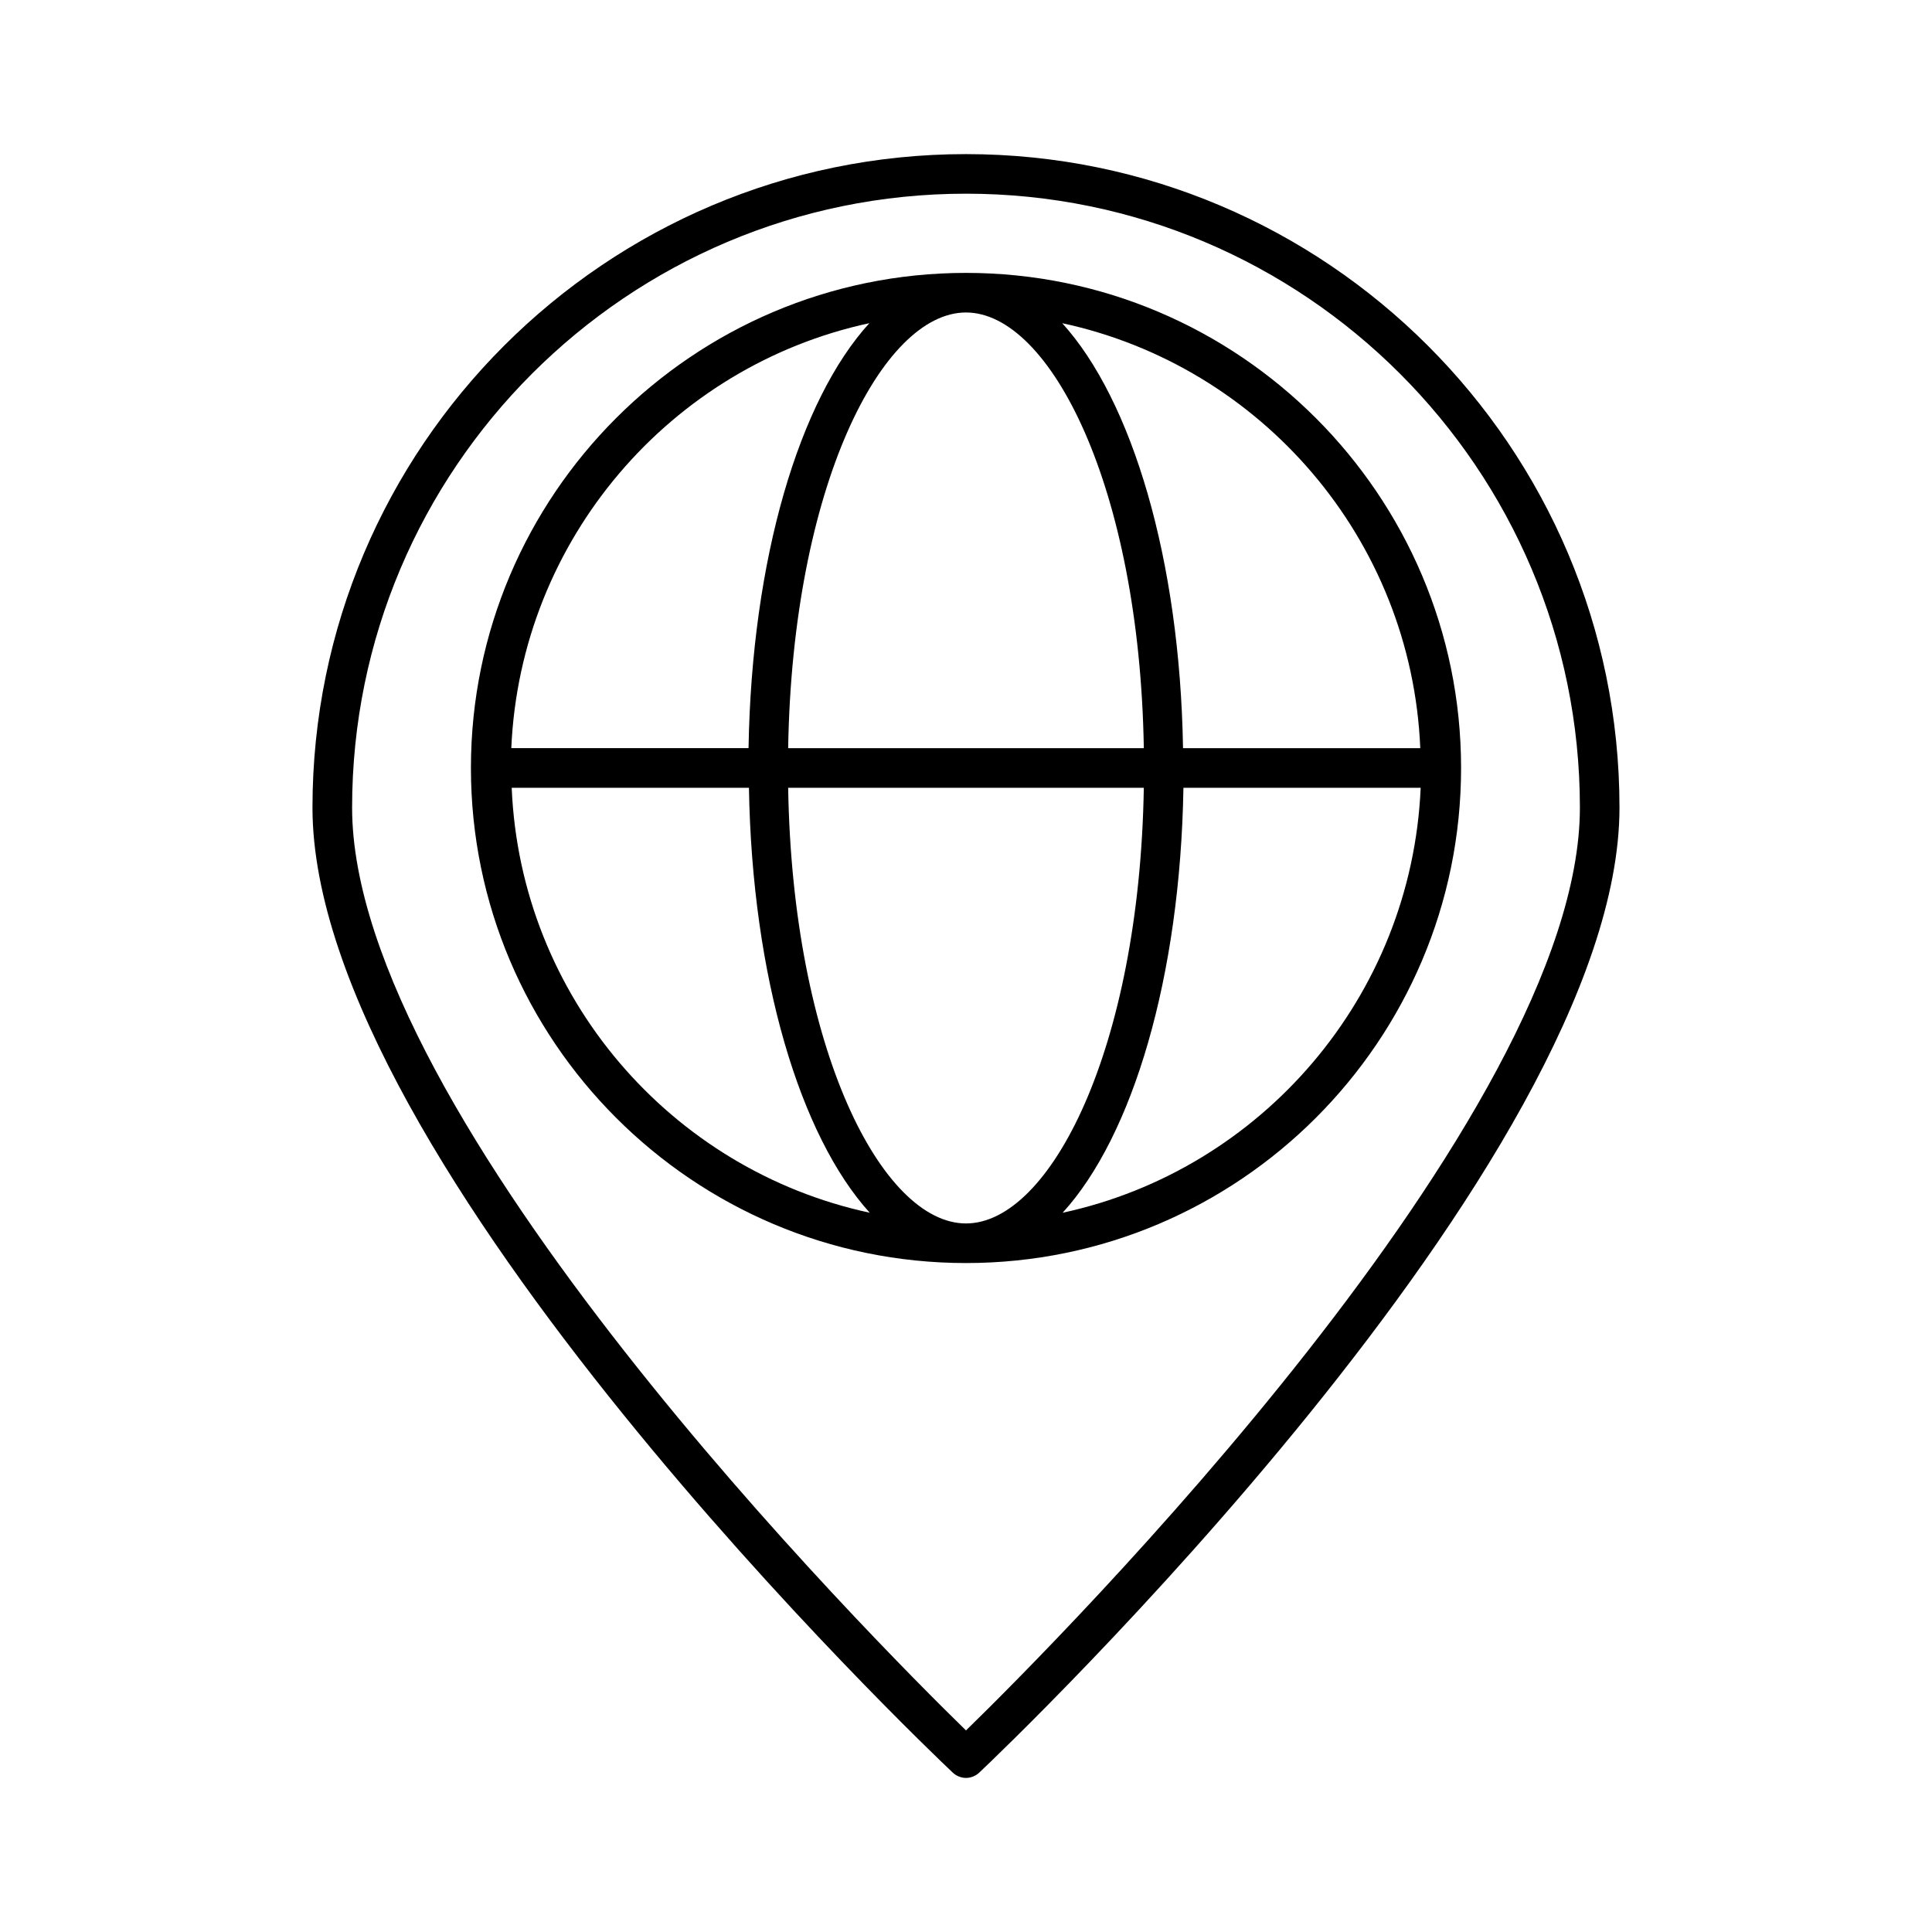 <?xml version="1.0" encoding="UTF-8"?>
<!-- Uploaded to: SVG Find, www.svgrepo.com, Generator: SVG Find Mixer Tools -->
<svg fill="#000000" width="800px" height="800px" version="1.1" viewBox="144 144 512 512" xmlns="http://www.w3.org/2000/svg">
 <g>
  <path d="m531.2 347.52c0-72.316-58.883-131.2-131.2-131.2-72.32-0.004-131.2 58.879-131.2 131.2 0 72.316 58.883 131.2 131.2 131.2 72.316 0 131.2-58.883 131.2-131.2zm-105.59 117.87c18.578-20.363 31.172-62.453 32.012-112.62h62.871c-2.414 55.414-42.297 101.29-94.883 112.62zm94.777-123.12h-62.871c-0.84-50.172-13.539-92.262-32.012-112.62 52.691 11.336 92.574 57.203 94.883 112.62zm-120.39-115.46c22.25 0 45.973 46.184 47.129 115.46h-94.254c1.152-69.273 24.871-115.46 47.125-115.46zm-25.613 2.836c-18.578 20.363-31.172 62.453-32.012 112.62h-62.871c2.414-55.418 42.301-101.29 94.883-112.62zm-94.777 123.12h62.871c0.84 50.172 13.539 92.262 32.012 112.62-52.688-11.332-92.574-57.203-94.883-112.62zm73.262 0h94.254c-1.156 69.273-24.875 115.46-47.129 115.46-22.25 0-45.969-46.184-47.125-115.46z"/>
  <path d="m400 615.17c1.258 0 2.625-0.523 3.57-1.469 6.926-6.508 169.61-161.75 169.61-255.68 0-95.516-77.672-173.18-173.18-173.18-95.516-0.004-173.19 77.668-173.19 173.18 0 93.941 162.69 249.18 169.62 255.68 0.945 0.941 2.309 1.469 3.57 1.469zm-162.69-257.15c0-89.742 72.949-162.69 162.69-162.69 89.742-0.004 162.69 72.945 162.69 162.69 0 81.973-138.34 220.84-162.69 244.56-24.352-23.723-162.69-162.59-162.69-244.56z"/>
 </g>
</svg>